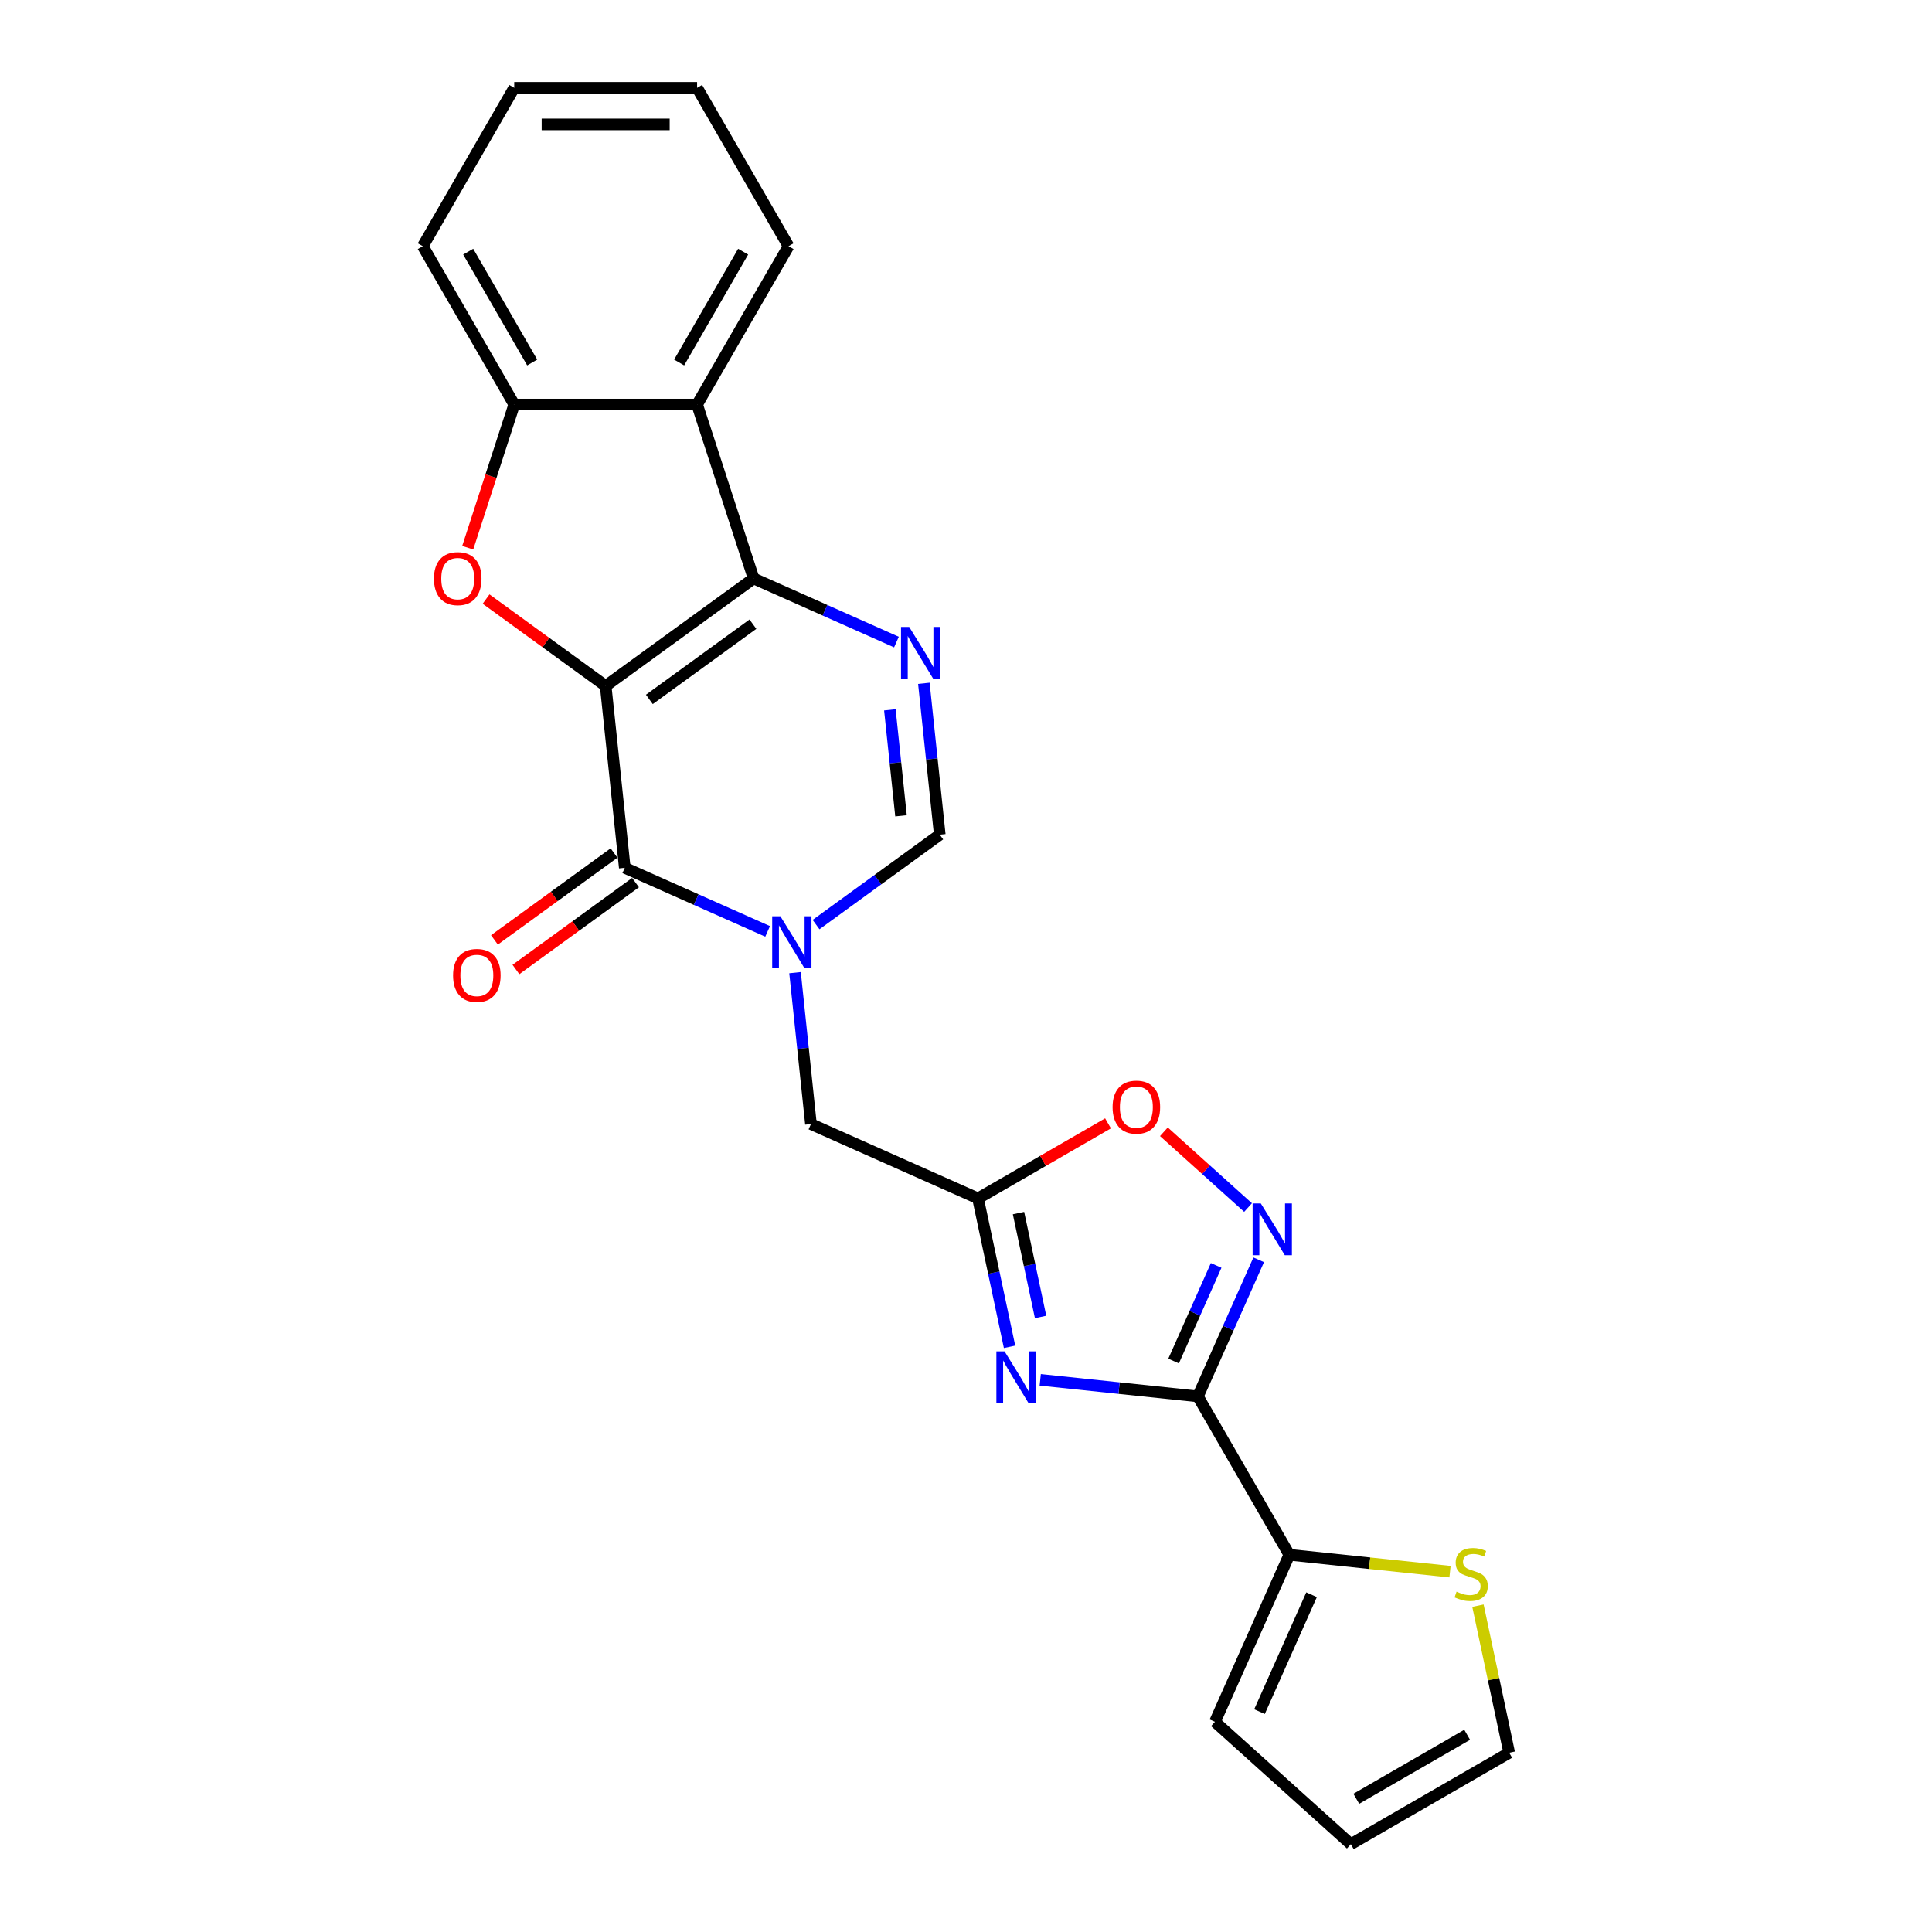 <?xml version='1.0' encoding='iso-8859-1'?>
<svg version='1.1' baseProfile='full'
              xmlns='http://www.w3.org/2000/svg'
                      xmlns:rdkit='http://www.rdkit.org/xml'
                      xmlns:xlink='http://www.w3.org/1999/xlink'
                  xml:space='preserve'
width='1000px' height='1000px' viewBox='0 0 1000 1000'>
<!-- END OF HEADER -->
<rect style='opacity:1.0;fill:#FFFFFF;stroke:none' width='1000' height='1000' x='0' y='0'> </rect>
<path class='bond-0' d='M 313.492,355.044 L 390.065,299.41' style='fill:none;fill-rule:evenodd;stroke:#000000;stroke-width:6px;stroke-linecap:butt;stroke-linejoin:miter;stroke-opacity:1' />
<path class='bond-0' d='M 336.105,362.013 L 389.706,323.07' style='fill:none;fill-rule:evenodd;stroke:#000000;stroke-width:6px;stroke-linecap:butt;stroke-linejoin:miter;stroke-opacity:1' />
<path class='bond-1' d='M 313.492,355.044 L 323.386,449.175' style='fill:none;fill-rule:evenodd;stroke:#000000;stroke-width:6px;stroke-linecap:butt;stroke-linejoin:miter;stroke-opacity:1' />
<path class='bond-5' d='M 313.492,355.044 L 282.541,332.556' style='fill:none;fill-rule:evenodd;stroke:#000000;stroke-width:6px;stroke-linecap:butt;stroke-linejoin:miter;stroke-opacity:1' />
<path class='bond-5' d='M 282.541,332.556 L 251.589,310.069' style='fill:none;fill-rule:evenodd;stroke:#FF0000;stroke-width:6px;stroke-linecap:butt;stroke-linejoin:miter;stroke-opacity:1' />
<path class='bond-6' d='M 390.065,299.41 L 427.033,315.869' style='fill:none;fill-rule:evenodd;stroke:#000000;stroke-width:6px;stroke-linecap:butt;stroke-linejoin:miter;stroke-opacity:1' />
<path class='bond-6' d='M 427.033,315.869 L 464,332.328' style='fill:none;fill-rule:evenodd;stroke:#0000FF;stroke-width:6px;stroke-linecap:butt;stroke-linejoin:miter;stroke-opacity:1' />
<path class='bond-9' d='M 390.065,299.41 L 360.817,209.393' style='fill:none;fill-rule:evenodd;stroke:#000000;stroke-width:6px;stroke-linecap:butt;stroke-linejoin:miter;stroke-opacity:1' />
<path class='bond-2' d='M 323.386,449.175 L 360.353,465.634' style='fill:none;fill-rule:evenodd;stroke:#000000;stroke-width:6px;stroke-linecap:butt;stroke-linejoin:miter;stroke-opacity:1' />
<path class='bond-2' d='M 360.353,465.634 L 397.321,482.093' style='fill:none;fill-rule:evenodd;stroke:#0000FF;stroke-width:6px;stroke-linecap:butt;stroke-linejoin:miter;stroke-opacity:1' />
<path class='bond-16' d='M 317.822,441.518 L 286.871,464.005' style='fill:none;fill-rule:evenodd;stroke:#000000;stroke-width:6px;stroke-linecap:butt;stroke-linejoin:miter;stroke-opacity:1' />
<path class='bond-16' d='M 286.871,464.005 L 255.92,486.493' style='fill:none;fill-rule:evenodd;stroke:#FF0000;stroke-width:6px;stroke-linecap:butt;stroke-linejoin:miter;stroke-opacity:1' />
<path class='bond-16' d='M 328.949,456.832 L 297.998,479.32' style='fill:none;fill-rule:evenodd;stroke:#000000;stroke-width:6px;stroke-linecap:butt;stroke-linejoin:miter;stroke-opacity:1' />
<path class='bond-16' d='M 297.998,479.32 L 267.046,501.807' style='fill:none;fill-rule:evenodd;stroke:#FF0000;stroke-width:6px;stroke-linecap:butt;stroke-linejoin:miter;stroke-opacity:1' />
<path class='bond-10' d='M 422.384,478.568 L 454.405,455.303' style='fill:none;fill-rule:evenodd;stroke:#0000FF;stroke-width:6px;stroke-linecap:butt;stroke-linejoin:miter;stroke-opacity:1' />
<path class='bond-10' d='M 454.405,455.303 L 486.426,432.039' style='fill:none;fill-rule:evenodd;stroke:#000000;stroke-width:6px;stroke-linecap:butt;stroke-linejoin:miter;stroke-opacity:1' />
<path class='bond-14' d='M 411.51,503.441 L 415.628,542.623' style='fill:none;fill-rule:evenodd;stroke:#0000FF;stroke-width:6px;stroke-linecap:butt;stroke-linejoin:miter;stroke-opacity:1' />
<path class='bond-14' d='M 415.628,542.623 L 419.746,581.804' style='fill:none;fill-rule:evenodd;stroke:#000000;stroke-width:6px;stroke-linecap:butt;stroke-linejoin:miter;stroke-opacity:1' />
<path class='bond-3' d='M 620.023,722.776 L 579.223,718.488' style='fill:none;fill-rule:evenodd;stroke:#000000;stroke-width:6px;stroke-linecap:butt;stroke-linejoin:miter;stroke-opacity:1' />
<path class='bond-3' d='M 579.223,718.488 L 538.423,714.2' style='fill:none;fill-rule:evenodd;stroke:#0000FF;stroke-width:6px;stroke-linecap:butt;stroke-linejoin:miter;stroke-opacity:1' />
<path class='bond-12' d='M 620.023,722.776 L 667.348,804.746' style='fill:none;fill-rule:evenodd;stroke:#000000;stroke-width:6px;stroke-linecap:butt;stroke-linejoin:miter;stroke-opacity:1' />
<path class='bond-27' d='M 620.023,722.776 L 635.761,687.427' style='fill:none;fill-rule:evenodd;stroke:#000000;stroke-width:6px;stroke-linecap:butt;stroke-linejoin:miter;stroke-opacity:1' />
<path class='bond-27' d='M 635.761,687.427 L 651.5,652.078' style='fill:none;fill-rule:evenodd;stroke:#0000FF;stroke-width:6px;stroke-linecap:butt;stroke-linejoin:miter;stroke-opacity:1' />
<path class='bond-27' d='M 607.451,704.472 L 618.468,679.728' style='fill:none;fill-rule:evenodd;stroke:#000000;stroke-width:6px;stroke-linecap:butt;stroke-linejoin:miter;stroke-opacity:1' />
<path class='bond-27' d='M 618.468,679.728 L 629.485,654.983' style='fill:none;fill-rule:evenodd;stroke:#0000FF;stroke-width:6px;stroke-linecap:butt;stroke-linejoin:miter;stroke-opacity:1' />
<path class='bond-4' d='M 522.54,697.114 L 514.376,658.708' style='fill:none;fill-rule:evenodd;stroke:#0000FF;stroke-width:6px;stroke-linecap:butt;stroke-linejoin:miter;stroke-opacity:1' />
<path class='bond-4' d='M 514.376,658.708 L 506.213,620.301' style='fill:none;fill-rule:evenodd;stroke:#000000;stroke-width:6px;stroke-linecap:butt;stroke-linejoin:miter;stroke-opacity:1' />
<path class='bond-4' d='M 538.607,681.656 L 532.893,654.772' style='fill:none;fill-rule:evenodd;stroke:#0000FF;stroke-width:6px;stroke-linecap:butt;stroke-linejoin:miter;stroke-opacity:1' />
<path class='bond-4' d='M 532.893,654.772 L 527.178,627.888' style='fill:none;fill-rule:evenodd;stroke:#000000;stroke-width:6px;stroke-linecap:butt;stroke-linejoin:miter;stroke-opacity:1' />
<path class='bond-11' d='M 242.091,283.49 L 254.129,246.441' style='fill:none;fill-rule:evenodd;stroke:#FF0000;stroke-width:6px;stroke-linecap:butt;stroke-linejoin:miter;stroke-opacity:1' />
<path class='bond-11' d='M 254.129,246.441 L 266.167,209.393' style='fill:none;fill-rule:evenodd;stroke:#000000;stroke-width:6px;stroke-linecap:butt;stroke-linejoin:miter;stroke-opacity:1' />
<path class='bond-25' d='M 478.189,353.676 L 482.308,392.858' style='fill:none;fill-rule:evenodd;stroke:#0000FF;stroke-width:6px;stroke-linecap:butt;stroke-linejoin:miter;stroke-opacity:1' />
<path class='bond-25' d='M 482.308,392.858 L 486.426,432.039' style='fill:none;fill-rule:evenodd;stroke:#000000;stroke-width:6px;stroke-linecap:butt;stroke-linejoin:miter;stroke-opacity:1' />
<path class='bond-25' d='M 460.599,367.409 L 463.481,394.836' style='fill:none;fill-rule:evenodd;stroke:#0000FF;stroke-width:6px;stroke-linecap:butt;stroke-linejoin:miter;stroke-opacity:1' />
<path class='bond-25' d='M 463.481,394.836 L 466.364,422.263' style='fill:none;fill-rule:evenodd;stroke:#000000;stroke-width:6px;stroke-linecap:butt;stroke-linejoin:miter;stroke-opacity:1' />
<path class='bond-7' d='M 645.989,625.026 L 624.21,605.416' style='fill:none;fill-rule:evenodd;stroke:#0000FF;stroke-width:6px;stroke-linecap:butt;stroke-linejoin:miter;stroke-opacity:1' />
<path class='bond-7' d='M 624.21,605.416 L 602.431,585.806' style='fill:none;fill-rule:evenodd;stroke:#FF0000;stroke-width:6px;stroke-linecap:butt;stroke-linejoin:miter;stroke-opacity:1' />
<path class='bond-8' d='M 506.213,620.301 L 419.746,581.804' style='fill:none;fill-rule:evenodd;stroke:#000000;stroke-width:6px;stroke-linecap:butt;stroke-linejoin:miter;stroke-opacity:1' />
<path class='bond-13' d='M 506.213,620.301 L 539.862,600.874' style='fill:none;fill-rule:evenodd;stroke:#000000;stroke-width:6px;stroke-linecap:butt;stroke-linejoin:miter;stroke-opacity:1' />
<path class='bond-13' d='M 539.862,600.874 L 573.511,581.447' style='fill:none;fill-rule:evenodd;stroke:#FF0000;stroke-width:6px;stroke-linecap:butt;stroke-linejoin:miter;stroke-opacity:1' />
<path class='bond-20' d='M 360.817,209.393 L 408.142,127.424' style='fill:none;fill-rule:evenodd;stroke:#000000;stroke-width:6px;stroke-linecap:butt;stroke-linejoin:miter;stroke-opacity:1' />
<path class='bond-20' d='M 351.522,187.632 L 384.649,130.254' style='fill:none;fill-rule:evenodd;stroke:#000000;stroke-width:6px;stroke-linecap:butt;stroke-linejoin:miter;stroke-opacity:1' />
<path class='bond-24' d='M 360.817,209.393 L 266.167,209.393' style='fill:none;fill-rule:evenodd;stroke:#000000;stroke-width:6px;stroke-linecap:butt;stroke-linejoin:miter;stroke-opacity:1' />
<path class='bond-21' d='M 266.167,209.393 L 218.842,127.424' style='fill:none;fill-rule:evenodd;stroke:#000000;stroke-width:6px;stroke-linecap:butt;stroke-linejoin:miter;stroke-opacity:1' />
<path class='bond-21' d='M 275.462,187.632 L 242.335,130.254' style='fill:none;fill-rule:evenodd;stroke:#000000;stroke-width:6px;stroke-linecap:butt;stroke-linejoin:miter;stroke-opacity:1' />
<path class='bond-15' d='M 667.348,804.746 L 708.933,809.116' style='fill:none;fill-rule:evenodd;stroke:#000000;stroke-width:6px;stroke-linecap:butt;stroke-linejoin:miter;stroke-opacity:1' />
<path class='bond-15' d='M 708.933,809.116 L 750.519,813.487' style='fill:none;fill-rule:evenodd;stroke:#CCCC00;stroke-width:6px;stroke-linecap:butt;stroke-linejoin:miter;stroke-opacity:1' />
<path class='bond-17' d='M 667.348,804.746 L 628.85,891.212' style='fill:none;fill-rule:evenodd;stroke:#000000;stroke-width:6px;stroke-linecap:butt;stroke-linejoin:miter;stroke-opacity:1' />
<path class='bond-17' d='M 678.867,825.415 L 651.918,885.942' style='fill:none;fill-rule:evenodd;stroke:#000000;stroke-width:6px;stroke-linecap:butt;stroke-linejoin:miter;stroke-opacity:1' />
<path class='bond-18' d='M 764.976,831.089 L 773.067,869.155' style='fill:none;fill-rule:evenodd;stroke:#CCCC00;stroke-width:6px;stroke-linecap:butt;stroke-linejoin:miter;stroke-opacity:1' />
<path class='bond-18' d='M 773.067,869.155 L 781.158,907.221' style='fill:none;fill-rule:evenodd;stroke:#000000;stroke-width:6px;stroke-linecap:butt;stroke-linejoin:miter;stroke-opacity:1' />
<path class='bond-19' d='M 628.85,891.212 L 699.189,954.545' style='fill:none;fill-rule:evenodd;stroke:#000000;stroke-width:6px;stroke-linecap:butt;stroke-linejoin:miter;stroke-opacity:1' />
<path class='bond-28' d='M 781.158,907.221 L 699.189,954.545' style='fill:none;fill-rule:evenodd;stroke:#000000;stroke-width:6px;stroke-linecap:butt;stroke-linejoin:miter;stroke-opacity:1' />
<path class='bond-28' d='M 759.398,897.925 L 702.019,931.053' style='fill:none;fill-rule:evenodd;stroke:#000000;stroke-width:6px;stroke-linecap:butt;stroke-linejoin:miter;stroke-opacity:1' />
<path class='bond-22' d='M 408.142,127.424 L 360.817,45.455' style='fill:none;fill-rule:evenodd;stroke:#000000;stroke-width:6px;stroke-linecap:butt;stroke-linejoin:miter;stroke-opacity:1' />
<path class='bond-23' d='M 218.842,127.424 L 266.167,45.455' style='fill:none;fill-rule:evenodd;stroke:#000000;stroke-width:6px;stroke-linecap:butt;stroke-linejoin:miter;stroke-opacity:1' />
<path class='bond-26' d='M 360.817,45.455 L 266.167,45.455' style='fill:none;fill-rule:evenodd;stroke:#000000;stroke-width:6px;stroke-linecap:butt;stroke-linejoin:miter;stroke-opacity:1' />
<path class='bond-26' d='M 346.619,64.385 L 280.364,64.385' style='fill:none;fill-rule:evenodd;stroke:#000000;stroke-width:6px;stroke-linecap:butt;stroke-linejoin:miter;stroke-opacity:1' />
<path  class='atom-3' d='M 403.927 474.27
L 412.711 488.468
Q 413.582 489.868, 414.982 492.405
Q 416.383 494.942, 416.459 495.093
L 416.459 474.27
L 420.018 474.27
L 420.018 501.075
L 416.345 501.075
L 406.918 485.552
Q 405.82 483.735, 404.647 481.653
Q 403.511 479.571, 403.17 478.927
L 403.17 501.075
L 399.687 501.075
L 399.687 474.27
L 403.927 474.27
' fill='#0000FF'/>
<path  class='atom-5' d='M 519.967 699.48
L 528.75 713.678
Q 529.621 715.079, 531.022 717.615
Q 532.422 720.152, 532.498 720.303
L 532.498 699.48
L 536.057 699.48
L 536.057 726.285
L 532.385 726.285
L 522.957 710.763
Q 521.86 708.945, 520.686 706.863
Q 519.55 704.781, 519.209 704.137
L 519.209 726.285
L 515.726 726.285
L 515.726 699.48
L 519.967 699.48
' fill='#0000FF'/>
<path  class='atom-6' d='M 224.614 299.486
Q 224.614 293.05, 227.794 289.453
Q 230.975 285.856, 236.919 285.856
Q 242.863 285.856, 246.043 289.453
Q 249.223 293.05, 249.223 299.486
Q 249.223 305.998, 246.005 309.708
Q 242.787 313.38, 236.919 313.38
Q 231.012 313.38, 227.794 309.708
Q 224.614 306.036, 224.614 299.486
M 236.919 310.352
Q 241.008 310.352, 243.203 307.626
Q 245.437 304.862, 245.437 299.486
Q 245.437 294.223, 243.203 291.573
Q 241.008 288.885, 236.919 288.885
Q 232.83 288.885, 230.596 291.535
Q 228.4 294.185, 228.4 299.486
Q 228.4 304.9, 230.596 307.626
Q 232.83 310.352, 236.919 310.352
' fill='#FF0000'/>
<path  class='atom-7' d='M 470.607 324.505
L 479.39 338.703
Q 480.261 340.103, 481.662 342.64
Q 483.063 345.177, 483.139 345.328
L 483.139 324.505
L 486.697 324.505
L 486.697 351.31
L 483.025 351.31
L 473.598 335.787
Q 472.5 333.97, 471.326 331.888
Q 470.191 329.806, 469.85 329.162
L 469.85 351.31
L 466.367 351.31
L 466.367 324.505
L 470.607 324.505
' fill='#0000FF'/>
<path  class='atom-8' d='M 652.595 622.907
L 661.379 637.105
Q 662.25 638.505, 663.65 641.042
Q 665.051 643.579, 665.127 643.73
L 665.127 622.907
L 668.686 622.907
L 668.686 649.712
L 665.013 649.712
L 655.586 634.189
Q 654.488 632.372, 653.315 630.29
Q 652.179 628.208, 651.838 627.564
L 651.838 649.712
L 648.355 649.712
L 648.355 622.907
L 652.595 622.907
' fill='#0000FF'/>
<path  class='atom-14' d='M 575.877 573.052
Q 575.877 566.616, 579.058 563.019
Q 582.238 559.423, 588.182 559.423
Q 594.126 559.423, 597.306 563.019
Q 600.486 566.616, 600.486 573.052
Q 600.486 579.564, 597.268 583.274
Q 594.05 586.947, 588.182 586.947
Q 582.276 586.947, 579.058 583.274
Q 575.877 579.602, 575.877 573.052
M 588.182 583.918
Q 592.271 583.918, 594.467 581.192
Q 596.7 578.428, 596.7 573.052
Q 596.7 567.79, 594.467 565.139
Q 592.271 562.451, 588.182 562.451
Q 584.093 562.451, 581.859 565.102
Q 579.663 567.752, 579.663 573.052
Q 579.663 578.466, 581.859 581.192
Q 584.093 583.918, 588.182 583.918
' fill='#FF0000'/>
<path  class='atom-16' d='M 753.907 823.839
Q 754.21 823.953, 755.459 824.483
Q 756.709 825.013, 758.072 825.353
Q 759.472 825.656, 760.835 825.656
Q 763.372 825.656, 764.849 824.445
Q 766.325 823.195, 766.325 821.037
Q 766.325 819.561, 765.568 818.652
Q 764.849 817.744, 763.713 817.251
Q 762.577 816.759, 760.684 816.191
Q 758.299 815.472, 756.86 814.791
Q 755.459 814.109, 754.437 812.67
Q 753.453 811.232, 753.453 808.809
Q 753.453 805.439, 755.724 803.357
Q 758.034 801.275, 762.577 801.275
Q 765.682 801.275, 769.202 802.751
L 768.332 805.666
Q 765.114 804.341, 762.691 804.341
Q 760.078 804.341, 758.64 805.439
Q 757.201 806.499, 757.239 808.354
Q 757.239 809.793, 757.958 810.664
Q 758.715 811.535, 759.775 812.027
Q 760.873 812.519, 762.691 813.087
Q 765.114 813.844, 766.552 814.601
Q 767.991 815.358, 769.013 816.911
Q 770.073 818.425, 770.073 821.037
Q 770.073 824.748, 767.575 826.754
Q 765.114 828.723, 760.987 828.723
Q 758.602 828.723, 756.784 828.193
Q 755.005 827.701, 752.885 826.83
L 753.907 823.839
' fill='#CCCC00'/>
<path  class='atom-17' d='M 234.508 504.885
Q 234.508 498.448, 237.688 494.852
Q 240.868 491.255, 246.812 491.255
Q 252.756 491.255, 255.936 494.852
Q 259.117 498.448, 259.117 504.885
Q 259.117 511.396, 255.899 515.107
Q 252.681 518.779, 246.812 518.779
Q 240.906 518.779, 237.688 515.107
Q 234.508 511.434, 234.508 504.885
M 246.812 515.75
Q 250.901 515.75, 253.097 513.024
Q 255.331 510.261, 255.331 504.885
Q 255.331 499.622, 253.097 496.972
Q 250.901 494.284, 246.812 494.284
Q 242.723 494.284, 240.49 496.934
Q 238.294 499.584, 238.294 504.885
Q 238.294 510.298, 240.49 513.024
Q 242.723 515.75, 246.812 515.75
' fill='#FF0000'/>
</svg>
